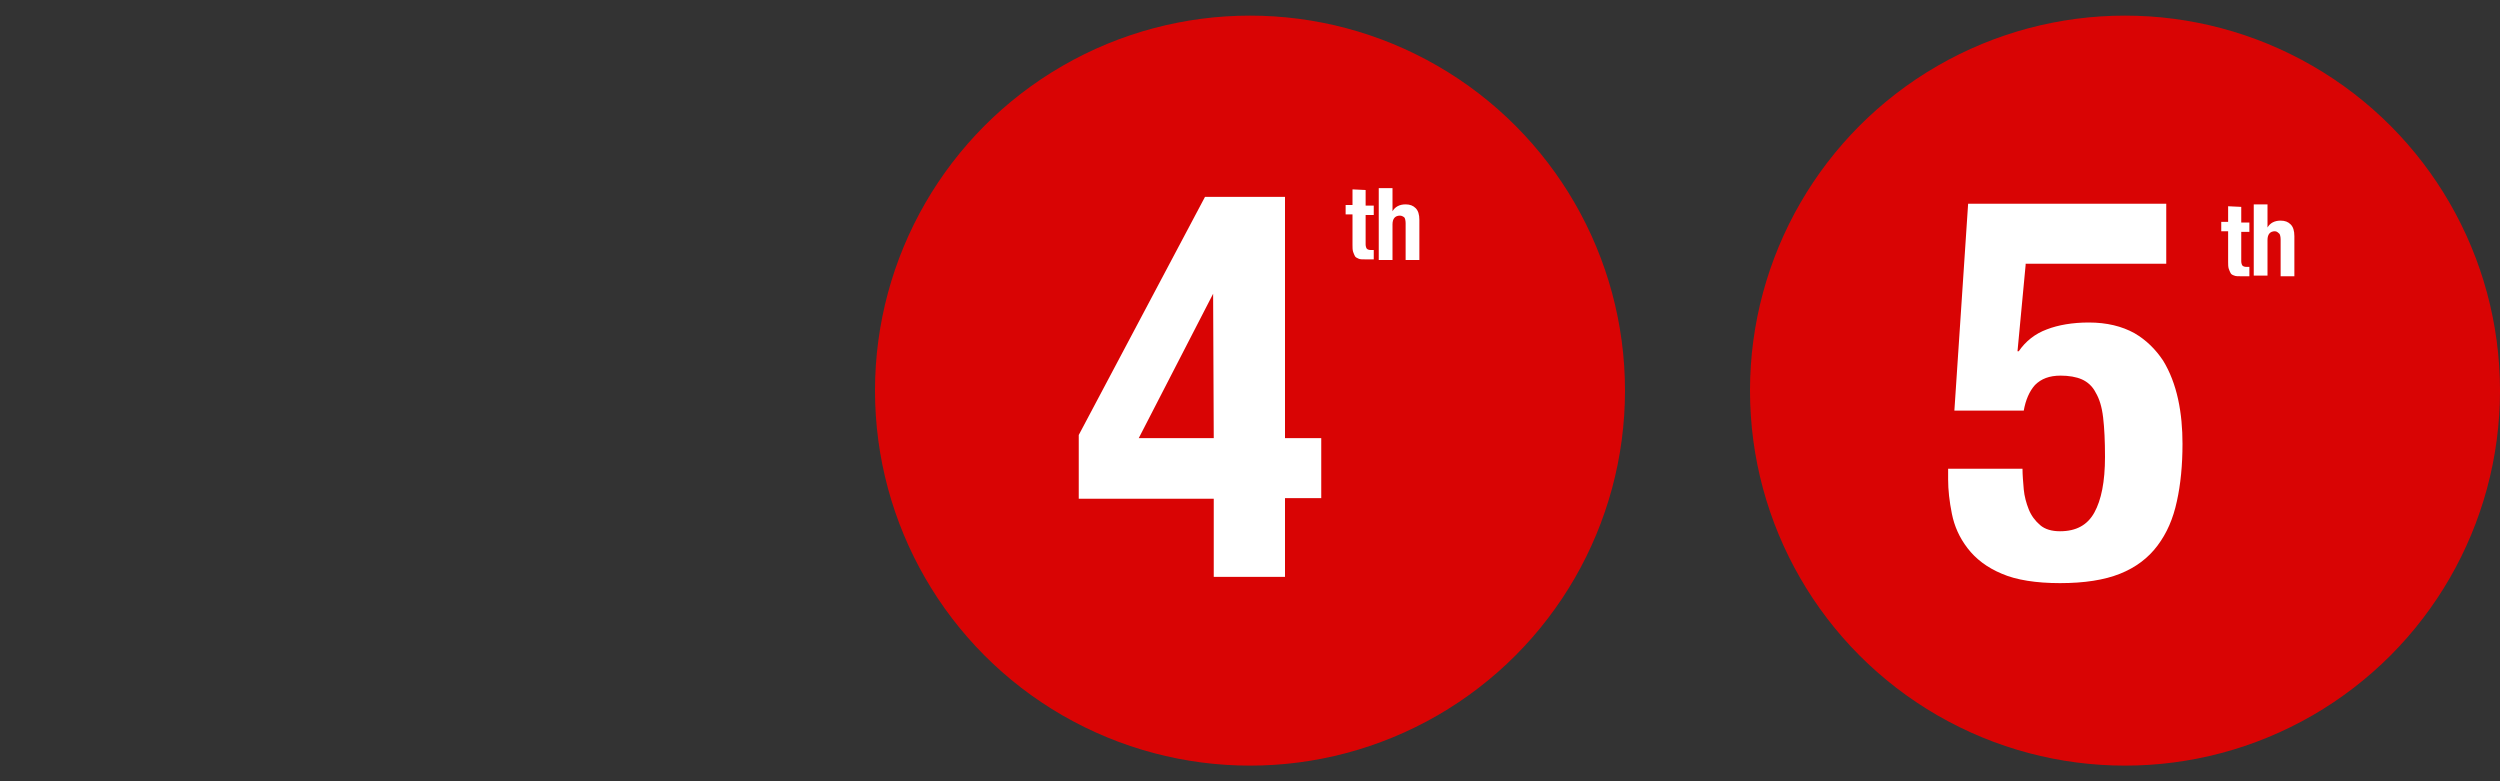 <?xml version="1.0" encoding="utf-8"?>
<!-- Generator: Adobe Illustrator 26.0.1, SVG Export Plug-In . SVG Version: 6.00 Build 0)  -->
<svg version="1.1" id="Layer_1" xmlns="http://www.w3.org/2000/svg" xmlns:xlink="http://www.w3.org/1999/xlink" x="0px" y="0px"
	 viewBox="0 0 400 125" style="enable-background:new 0 0 400 125;" xml:space="preserve">
<rect x="0" y="0" width="400" height="125" fill="#333333" stroke="none"/>
<style type="text/css">
	.st0{fill:#D90404;}
	.st1{fill:#FFFFFF;}
</style>
<circle class="st0" cx="200" cy="62.5" r="60"/>
<circle class="st0" cx="340" cy="62.5" r="60"/>
<g>
	<path class="st1" d="M218.5,30.4v2.5h1.3v1.5h-1.3v4.7c0,0.3,0.1,0.6,0.2,0.7c0.1,0.1,0.3,0.2,0.6,0.2c0.1,0,0.2,0,0.3,0
		s0.2,0,0.2,0v1.5c-0.2,0-0.5,0-0.7,0s-0.5,0-0.7,0c-0.4,0-0.8,0-1-0.1s-0.5-0.2-0.6-0.4s-0.2-0.4-0.3-0.7s-0.1-0.7-0.1-1.1v-4.9
		h-1.1v-1.5h1.1v-2.5L218.5,30.4L218.5,30.4z"/>
	<path class="st1" d="M222.8,30.1v3.7l0,0c0.4-0.7,1.1-1.1,2.1-1.1c0.7,0,1.2,0.2,1.6,0.6c0.4,0.4,0.6,1,0.6,1.9v6.4h-2.2v-5.9
		c0-0.4-0.1-0.8-0.2-0.9c-0.1-0.1-0.4-0.3-0.7-0.3c-0.8,0-1.2,0.5-1.2,1.4v5.7h-2.2V30.1H222.8z"/>
</g>
<g>
	<path class="st1" d="M358.6,33.1v2.5h1.3v1.5h-1.3v4.7c0,0.3,0.1,0.6,0.2,0.7c0.1,0.1,0.3,0.2,0.6,0.2c0.1,0,0.2,0,0.3,0
		s0.2,0,0.2,0v1.5c-0.2,0-0.5,0-0.7,0s-0.5,0-0.7,0c-0.4,0-0.8,0-1-0.1c-0.3-0.1-0.5-0.2-0.6-0.4s-0.2-0.4-0.3-0.7s-0.1-0.7-0.1-1.1
		V37h-1.1v-1.5h1.1V33L358.6,33.1L358.6,33.1z"/>
	<path class="st1" d="M362.8,32.7v3.7l0,0c0.4-0.7,1.1-1.1,2.1-1.1c0.7,0,1.2,0.2,1.6,0.6c0.4,0.4,0.6,1,0.6,1.9v6.4h-2.2v-5.9
		c0-0.4-0.1-0.8-0.2-0.9c-0.1-0.1-0.4-0.4-0.7-0.4c-0.8,0-1.2,0.5-1.2,1.4v5.7h-2.2V32.7H362.8z"/>
</g>
<g>
	<g>
		<path class="st1" d="M192.8,31.5h12.8v38.6h5.8v9.6h-5.8v12.6h-11.4V79.8h-21.6V69.6L192.8,31.5z M194.1,47l-11.9,23.1h12
			L194.1,47L194.1,47z"/>
	</g>
</g>
<g>
	<g>
		<path class="st1" d="M324.1,42.4l-1.3,13.8h0.2c1.1-1.6,2.6-2.8,4.5-3.5c1.8-0.7,4.1-1.1,6.7-1.1c2.9,0,5.3,0.6,7.3,1.7
			c1.9,1.1,3.4,2.6,4.6,4.4c1.1,1.8,1.9,3.9,2.4,6.2s0.7,4.7,0.7,7.1c0,3.4-0.3,6.5-0.9,9.2c-0.6,2.8-1.6,5.1-3.1,7.1
			s-3.5,3.5-6,4.5s-5.7,1.5-9.6,1.5c-3.8,0-7-0.5-9.3-1.5c-2.4-1-4.2-2.4-5.5-4.1s-2.1-3.5-2.5-5.5s-0.6-3.8-0.6-5.5V75h11.9
			c0,1,0.1,2.1,0.2,3.3c0.1,1.1,0.4,2.2,0.8,3.2s1,1.8,1.8,2.5s1.9,1,3.2,1c2.6,0,4.4-1,5.5-3s1.7-4.9,1.7-8.9
			c0-2.5-0.1-4.6-0.3-6.3s-0.6-3-1.2-4c-0.5-1-1.3-1.7-2.2-2.1s-2.1-0.6-3.4-0.6c-1.8,0-3.1,0.5-4.1,1.5c-0.9,1-1.5,2.4-1.8,4.1
			h-11.1l2.2-33.1h31.7v9.6h-22.5L324.1,42.4L324.1,42.4z"/>
	</g>
</g>
</svg>
